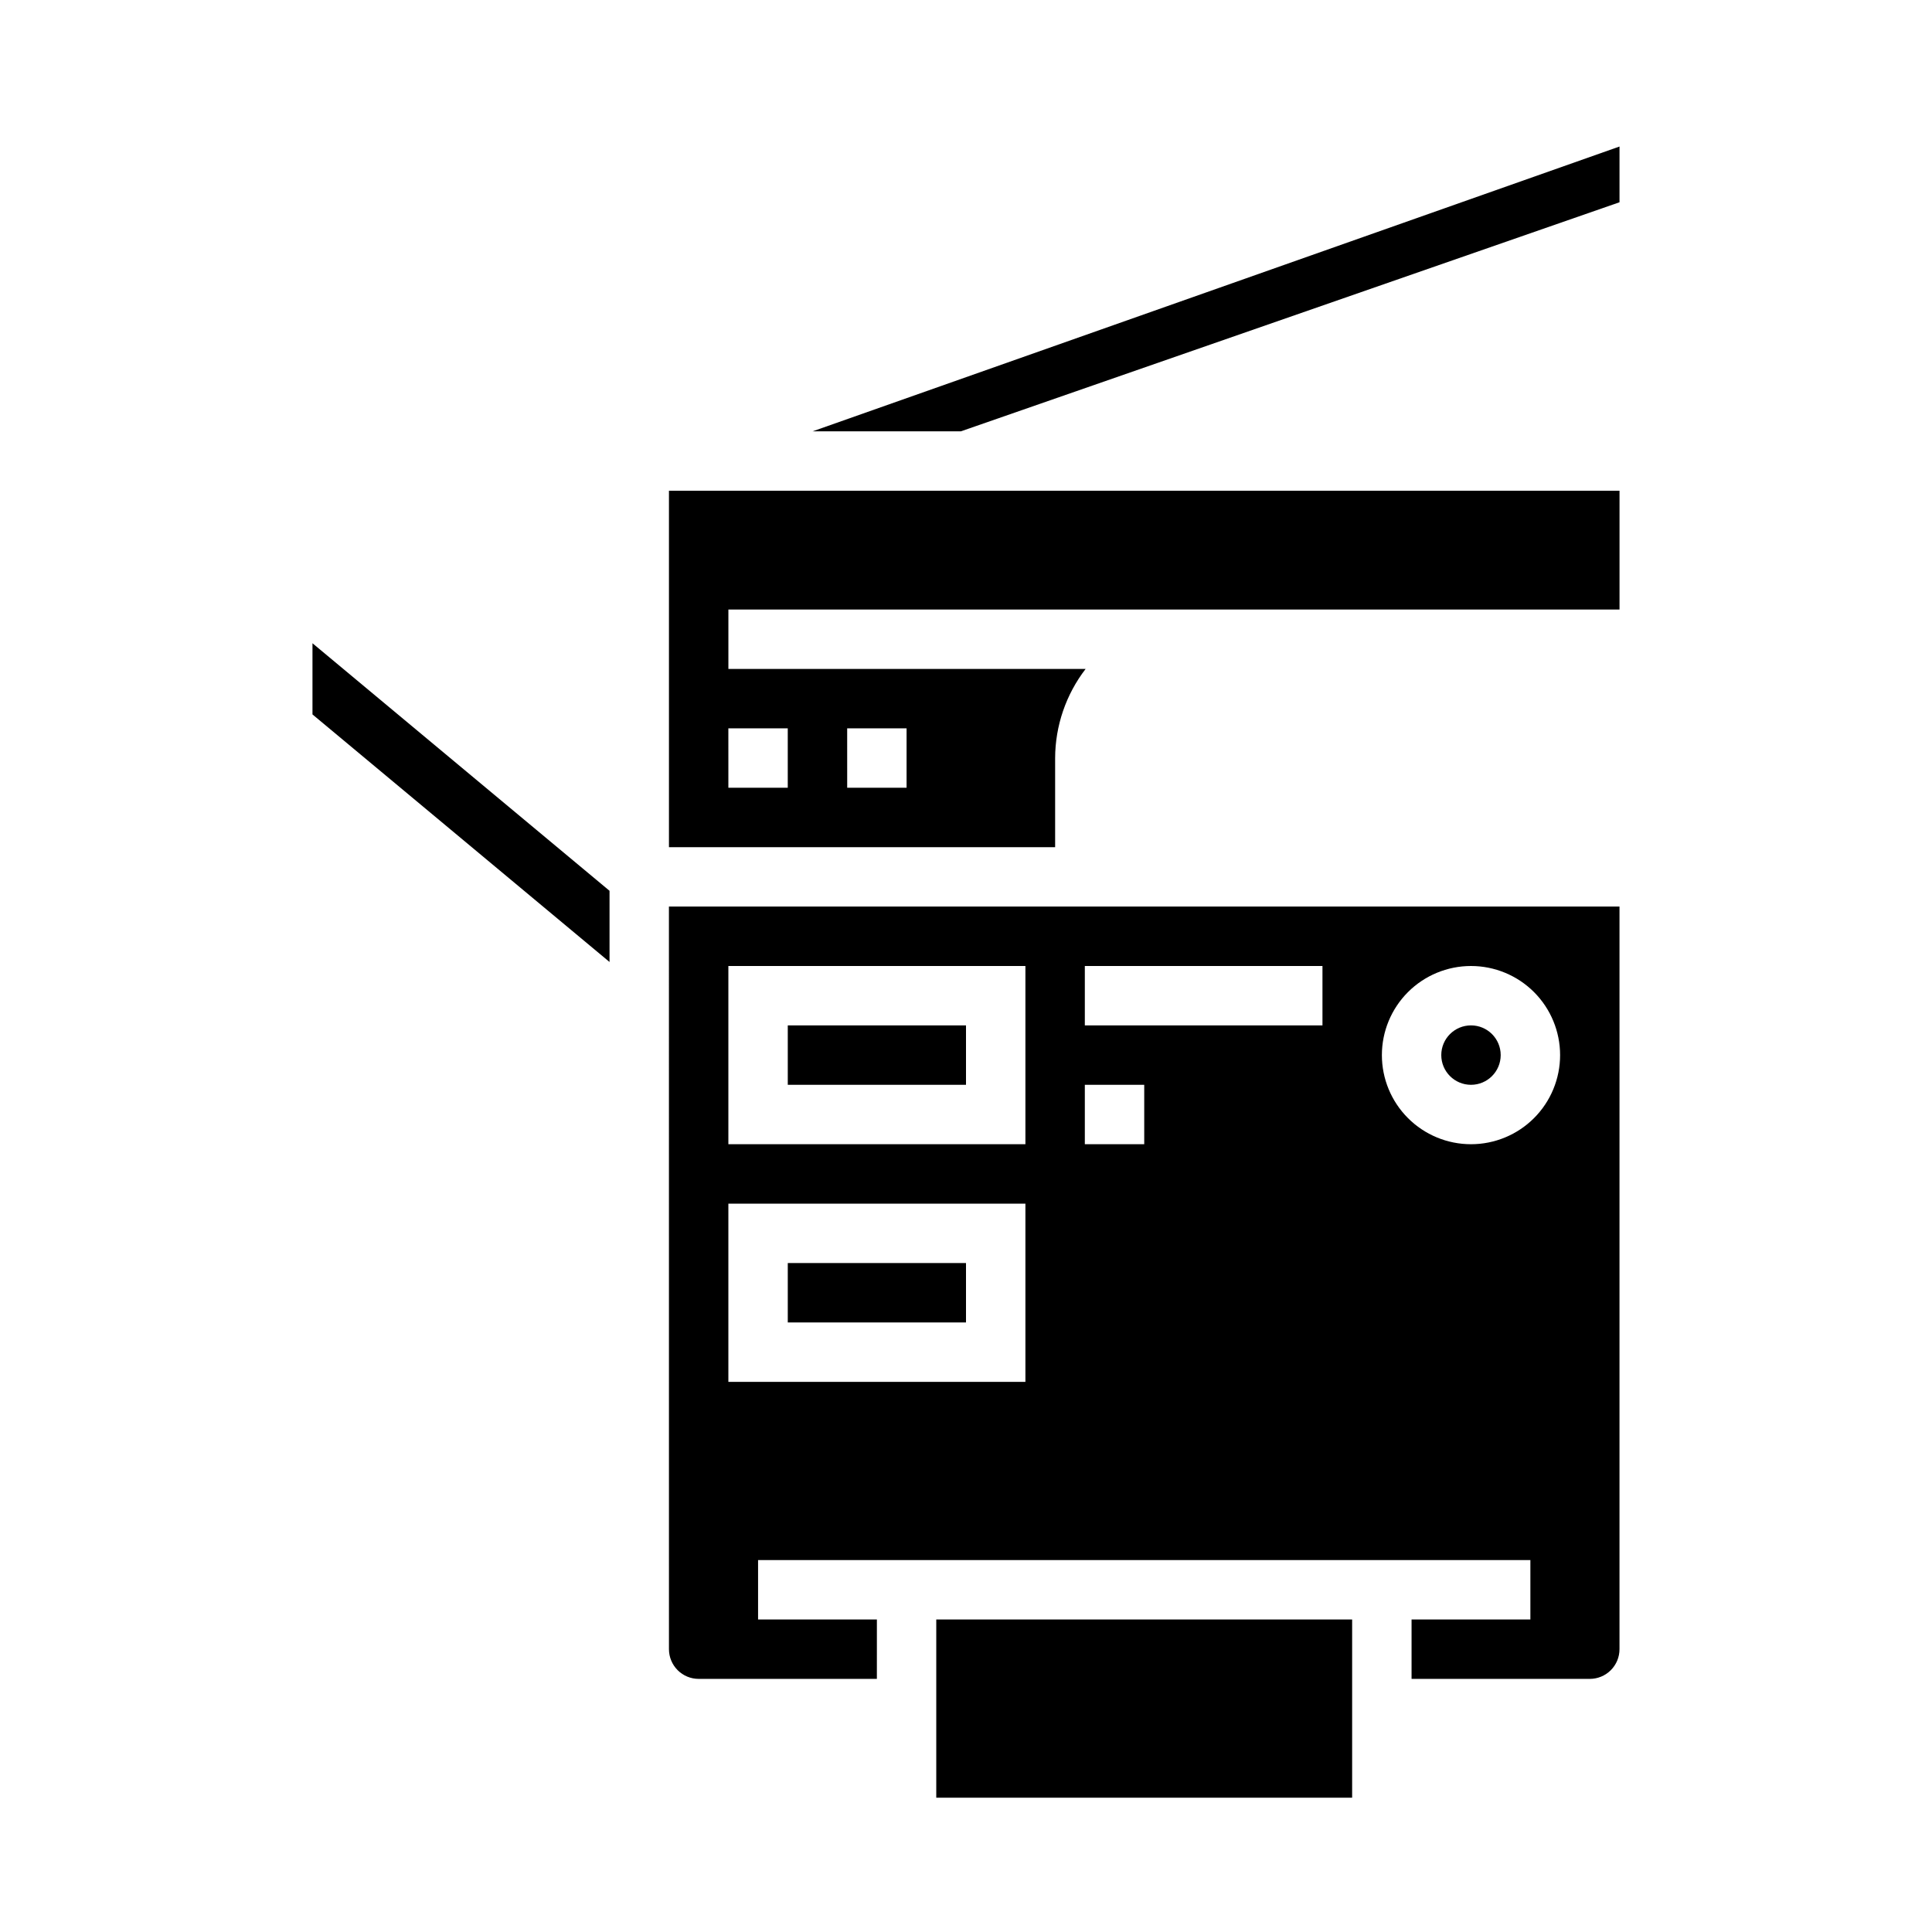 <?xml version="1.0" encoding="UTF-8"?>
<!-- Uploaded to: ICON Repo, www.svgrepo.com, Generator: ICON Repo Mixer Tools -->
<svg fill="#000000" width="800px" height="800px" version="1.1" viewBox="144 144 512 512" xmlns="http://www.w3.org/2000/svg">
 <g>
  <path d="m541.7 423.61c0 4.348-3.523 7.875-7.871 7.875-4.348 0-7.875-3.527-7.875-7.875 0-4.348 3.527-7.871 7.875-7.871 4.348 0 7.871 3.523 7.871 7.871"/>
  <path d="m392.12 573.18h110.21v47.23h-110.21z"/>
  <path d="m352.77 415.74h47.23v15.742h-47.23z"/>
  <path d="m226.81 333.33 78.723 65.605v-18.863l-78.723-65.605z"/>
  <path d="m352.77 478.72h47.23v15.742h-47.23z"/>
  <path d="m359.37 258.3h39.297l174.52-60.699v-14.77z"/>
  <path d="m321.28 581.05c0 2.09 0.832 4.09 2.305 5.566 1.477 1.477 3.481 2.305 5.566 2.305h47.23l0.004-15.742h-31.488v-15.746h204.67v15.742l-31.488 0.004v15.742h47.234c2.086 0 4.09-0.828 5.566-2.305 1.477-1.477 2.305-3.477 2.305-5.566v-196.8h-251.91zm212.55-181.05c6.262 0 12.27 2.488 16.699 6.914 4.426 4.43 6.914 10.438 6.914 16.699 0 6.266-2.488 12.273-6.914 16.699-4.43 4.43-10.438 6.918-16.699 6.918-6.266 0-12.273-2.488-16.699-6.918-4.43-4.426-6.918-10.434-6.918-16.699 0-6.262 2.488-12.27 6.918-16.699 4.426-4.426 10.434-6.914 16.699-6.914zm-102.34 0h62.977v15.742h-62.977zm0 31.488h15.742v15.742h-15.742zm-94.465-31.488h78.719v47.23h-78.719zm0 62.977h78.719v47.23h-78.719z"/>
  <path d="m321.28 368.51h102.34v-23.617c0.031-8.547 2.867-16.844 8.078-23.617h-94.668v-15.742h236.16v-31.488h-251.91zm47.23-31.488h15.742v15.742h-15.738zm-31.488 0h15.742v15.742h-15.738z"/>
 </g>
</svg>
